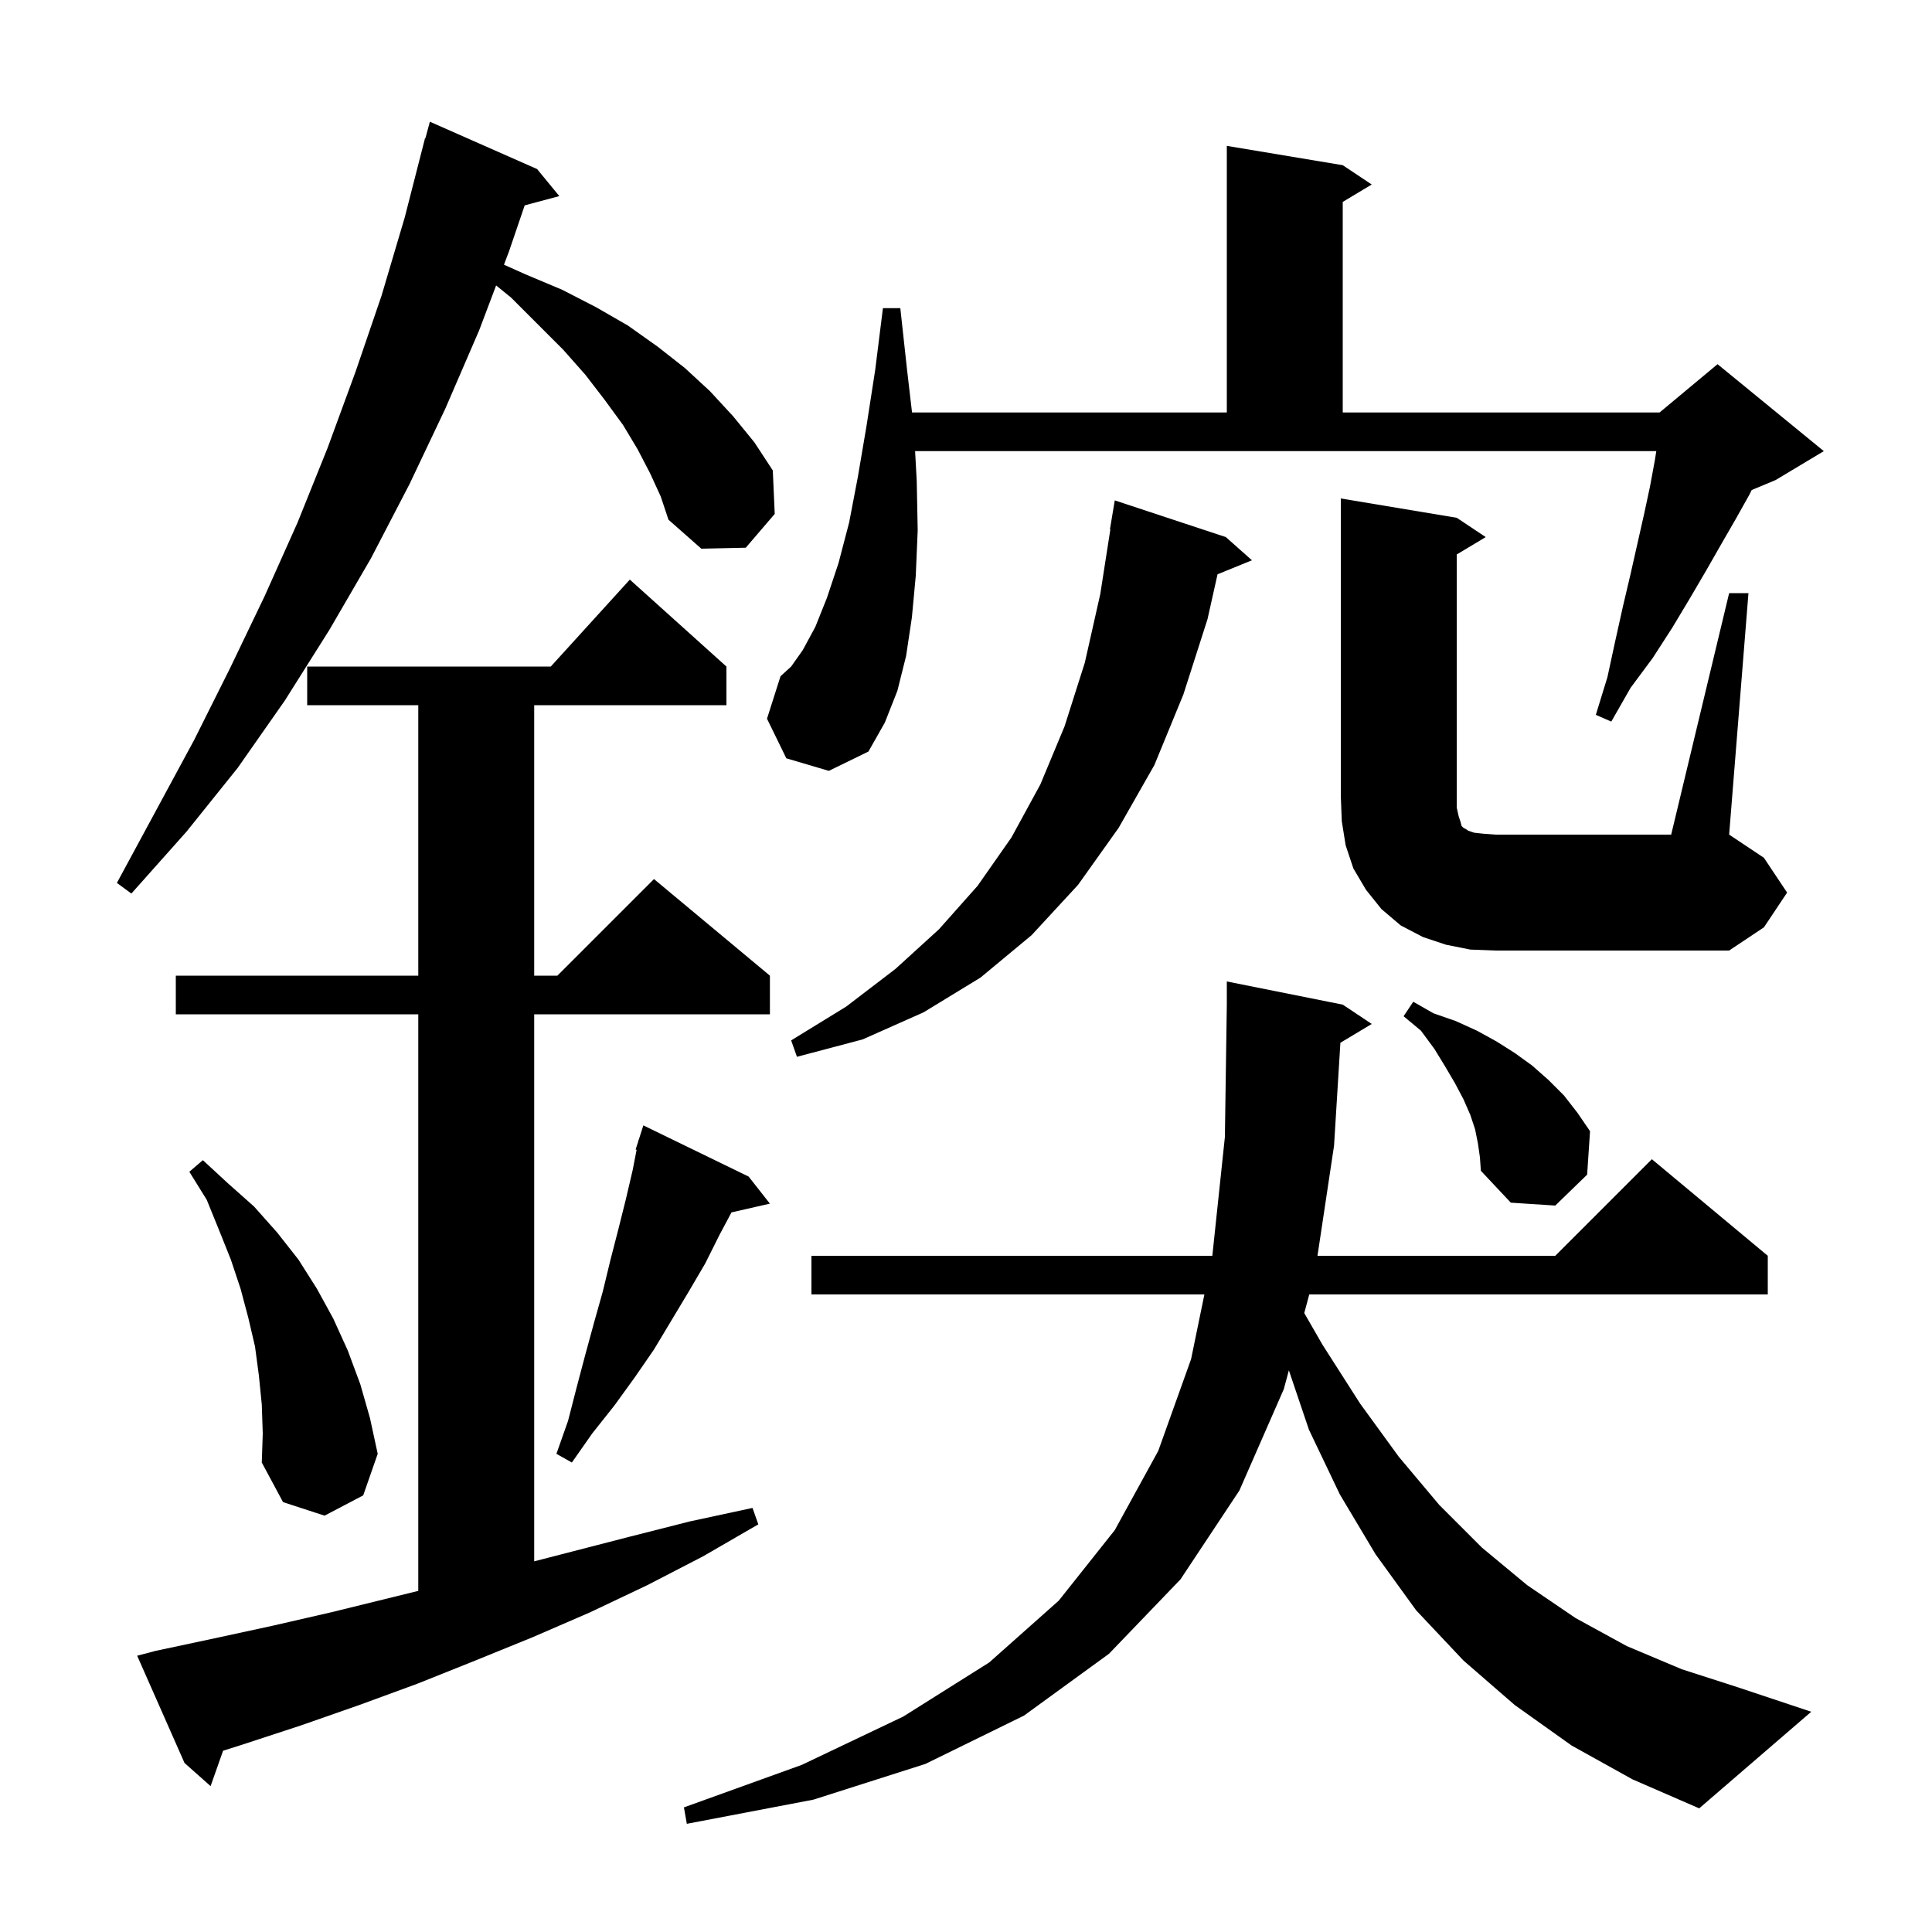 <svg xmlns="http://www.w3.org/2000/svg" xmlns:xlink="http://www.w3.org/1999/xlink" version="1.1" baseProfile="full" viewBox="0 0 200 200" width="200" height="200"><g fill="currentColor"><path d="M 138.757 107.946 L 138.1 118.6 L 136.386 130.0 L 161.0 130.0 L 171.0 120.0 L 183.0 130.0 L 183.0 134.0 L 135.535 134.0 L 135.017 135.929 L 136.9 139.2 L 140.8 145.3 L 144.8 150.8 L 149.0 155.8 L 153.4 160.2 L 158.1 164.1 L 163.1 167.5 L 168.4 170.4 L 174.1 172.8 L 180.0 174.7 L 187.5 177.2 L 175.9 187.2 L 169.0 184.2 L 162.7 180.7 L 156.8 176.5 L 151.5 171.9 L 146.6 166.7 L 142.4 160.9 L 138.7 154.7 L 135.5 148.0 L 133.423 141.855 L 132.9 143.8 L 128.3 154.3 L 122.2 163.5 L 114.8 171.2 L 106.0 177.6 L 95.8 182.6 L 84.2 186.3 L 71.1 188.8 L 70.8 187.1 L 83.0 182.7 L 93.5 177.7 L 102.4 172.1 L 109.6 165.7 L 115.4 158.4 L 119.9 150.2 L 123.3 140.7 L 124.678 134.0 L 84.0 134.0 L 84.0 130.0 L 125.5 130.0 L 126.8 117.7 L 127.0 104.0 L 127.0 101.6 L 139.0 104.0 L 142.0 106.0 Z M 16.1 170.9 L 22.2 169.6 L 28.2 168.3 L 34.3 166.9 L 43.3 164.687 L 43.3 105.0 L 18.2 105.0 L 18.2 101.0 L 43.3 101.0 L 43.3 73.0 L 31.8 73.0 L 31.8 69.0 L 57.018 69.0 L 65.2 60.0 L 75.2 69.0 L 75.2 73.0 L 55.3 73.0 L 55.3 101.0 L 57.7 101.0 L 67.7 91.0 L 79.7 101.0 L 79.7 105.0 L 55.3 105.0 L 55.3 161.629 L 65.1 159.1 L 71.4 157.5 L 77.9 156.1 L 78.5 157.8 L 72.8 161.1 L 67.0 164.1 L 61.1 166.9 L 55.1 169.5 L 49.2 171.9 L 43.2 174.3 L 37.2 176.5 L 31.2 178.6 L 25.1 180.6 L 23.093 181.235 L 21.8 184.9 L 19.1 182.5 L 14.2 171.4 Z M 27.1 145.4 L 26.8 142.4 L 26.4 139.4 L 25.7 136.4 L 24.9 133.4 L 23.9 130.4 L 22.7 127.4 L 21.4 124.2 L 19.6 121.3 L 21.0 120.1 L 23.6 122.5 L 26.3 124.9 L 28.7 127.6 L 30.9 130.4 L 32.8 133.4 L 34.5 136.5 L 36.0 139.8 L 37.3 143.3 L 38.3 146.8 L 39.1 150.5 L 37.6 154.8 L 33.6 156.9 L 29.3 155.5 L 27.1 151.4 L 27.2 148.4 Z M 77.5 121.8 L 79.7 124.6 L 75.723 125.507 L 74.5 127.8 L 73.0 130.8 L 71.3 133.7 L 67.7 139.7 L 65.7 142.6 L 63.6 145.5 L 61.3 148.4 L 59.2 151.4 L 57.6 150.5 L 58.8 147.1 L 59.7 143.6 L 60.6 140.2 L 61.5 136.9 L 62.4 133.7 L 63.2 130.4 L 64.0 127.3 L 64.8 124.1 L 65.5 121.1 L 65.902 119.024 L 65.8 119.0 L 66.069 118.158 L 66.1 118.0 L 66.118 118.006 L 66.6 116.5 Z M 153.0 118.4 L 152.7 116.9 L 152.2 115.4 L 151.5 113.8 L 150.6 112.1 L 149.6 110.4 L 148.5 108.6 L 147.1 106.7 L 145.3 105.2 L 146.3 103.7 L 148.4 104.9 L 150.7 105.7 L 152.9 106.7 L 154.9 107.8 L 156.8 109.0 L 158.6 110.3 L 160.3 111.8 L 161.9 113.4 L 163.3 115.2 L 164.6 117.1 L 164.3 121.6 L 161.0 124.8 L 156.4 124.5 L 153.3 121.2 L 153.2 119.8 Z M 126.9 55.6 L 129.6 58.0 L 126.039 59.451 L 125.0 64.1 L 122.5 71.9 L 119.5 79.2 L 115.8 85.7 L 111.6 91.6 L 106.8 96.8 L 101.5 101.2 L 95.6 104.8 L 89.3 107.6 L 82.5 109.4 L 81.9 107.7 L 87.6 104.2 L 92.7 100.3 L 97.2 96.2 L 101.2 91.7 L 104.7 86.7 L 107.7 81.2 L 110.2 75.2 L 112.3 68.6 L 113.9 61.5 L 114.944 54.803 L 114.9 54.8 L 115.4 51.8 Z M 179.0 61.4 L 181.0 61.4 L 179.0 86.4 L 182.6 88.8 L 185.0 92.4 L 182.6 96.0 L 179.0 98.4 L 154.8 98.4 L 152.2 98.3 L 149.7 97.8 L 147.3 97.0 L 145.0 95.8 L 143.0 94.1 L 141.4 92.1 L 140.1 89.9 L 139.3 87.5 L 138.9 85.0 L 138.8 82.4 L 138.8 51.6 L 150.8 53.6 L 153.8 55.6 L 150.8 57.4 L 150.8 83.6 L 151.0 84.5 L 151.2 85.1 L 151.3 85.5 L 151.5 85.7 L 151.7 85.8 L 152.0 86.0 L 152.6 86.2 L 153.5 86.3 L 154.8 86.4 L 173.0 86.4 Z M 67.3 49.0 L 66.0 46.5 L 64.5 44.0 L 62.6 41.4 L 60.6 38.8 L 58.3 36.2 L 52.9 30.8 L 51.359 29.548 L 49.6 34.2 L 46.1 42.3 L 42.4 50.1 L 38.4 57.8 L 34.1 65.2 L 29.5 72.5 L 24.6 79.5 L 19.3 86.1 L 13.6 92.5 L 12.1 91.4 L 20.1 76.6 L 23.8 69.2 L 27.4 61.7 L 30.8 54.1 L 33.9 46.4 L 36.8 38.5 L 39.5 30.6 L 41.9 22.5 L 44.0 14.3 L 44.039 14.311 L 44.5 12.6 L 55.6 17.5 L 57.9 20.3 L 54.317 21.26 L 52.7 26.0 L 52.17 27.402 L 54.4 28.4 L 58.2 30.0 L 61.7 31.8 L 65.0 33.7 L 68.1 35.9 L 70.9 38.1 L 73.5 40.5 L 75.9 43.1 L 78.1 45.8 L 80.0 48.7 L 80.2 53.2 L 77.2 56.7 L 72.6 56.8 L 69.2 53.8 L 68.4 51.4 Z M 81.4 78.5 L 79.4 74.4 L 80.8 70.0 L 81.9 69.0 L 83.1 67.3 L 84.4 64.9 L 85.6 61.9 L 86.8 58.3 L 87.9 54.1 L 88.8 49.4 L 89.7 44.1 L 90.6 38.3 L 91.4 31.9 L 93.2 31.9 L 93.9 38.3 L 94.413 42.7 L 127.0 42.7 L 127.0 15.1 L 139.0 17.1 L 142.0 19.1 L 139.0 20.9 L 139.0 42.7 L 171.8 42.7 L 177.8 37.7 L 188.8 46.7 L 183.8 49.7 L 181.337 50.726 L 181.1 51.2 L 179.7 53.7 L 178.2 56.3 L 176.6 59.1 L 174.9 62.0 L 173.1 65.0 L 171.1 68.1 L 168.8 71.2 L 166.8 74.7 L 165.2 74.0 L 166.4 70.1 L 167.2 66.4 L 168.0 62.8 L 168.8 59.4 L 170.2 53.2 L 170.8 50.4 L 171.3 47.7 L 171.46 46.7 L 94.731 46.7 L 94.9 49.8 L 95.0 54.9 L 94.8 59.6 L 94.4 63.9 L 93.8 67.9 L 92.9 71.5 L 91.6 74.8 L 89.9 77.8 L 85.8 79.8 Z "/></g></svg>